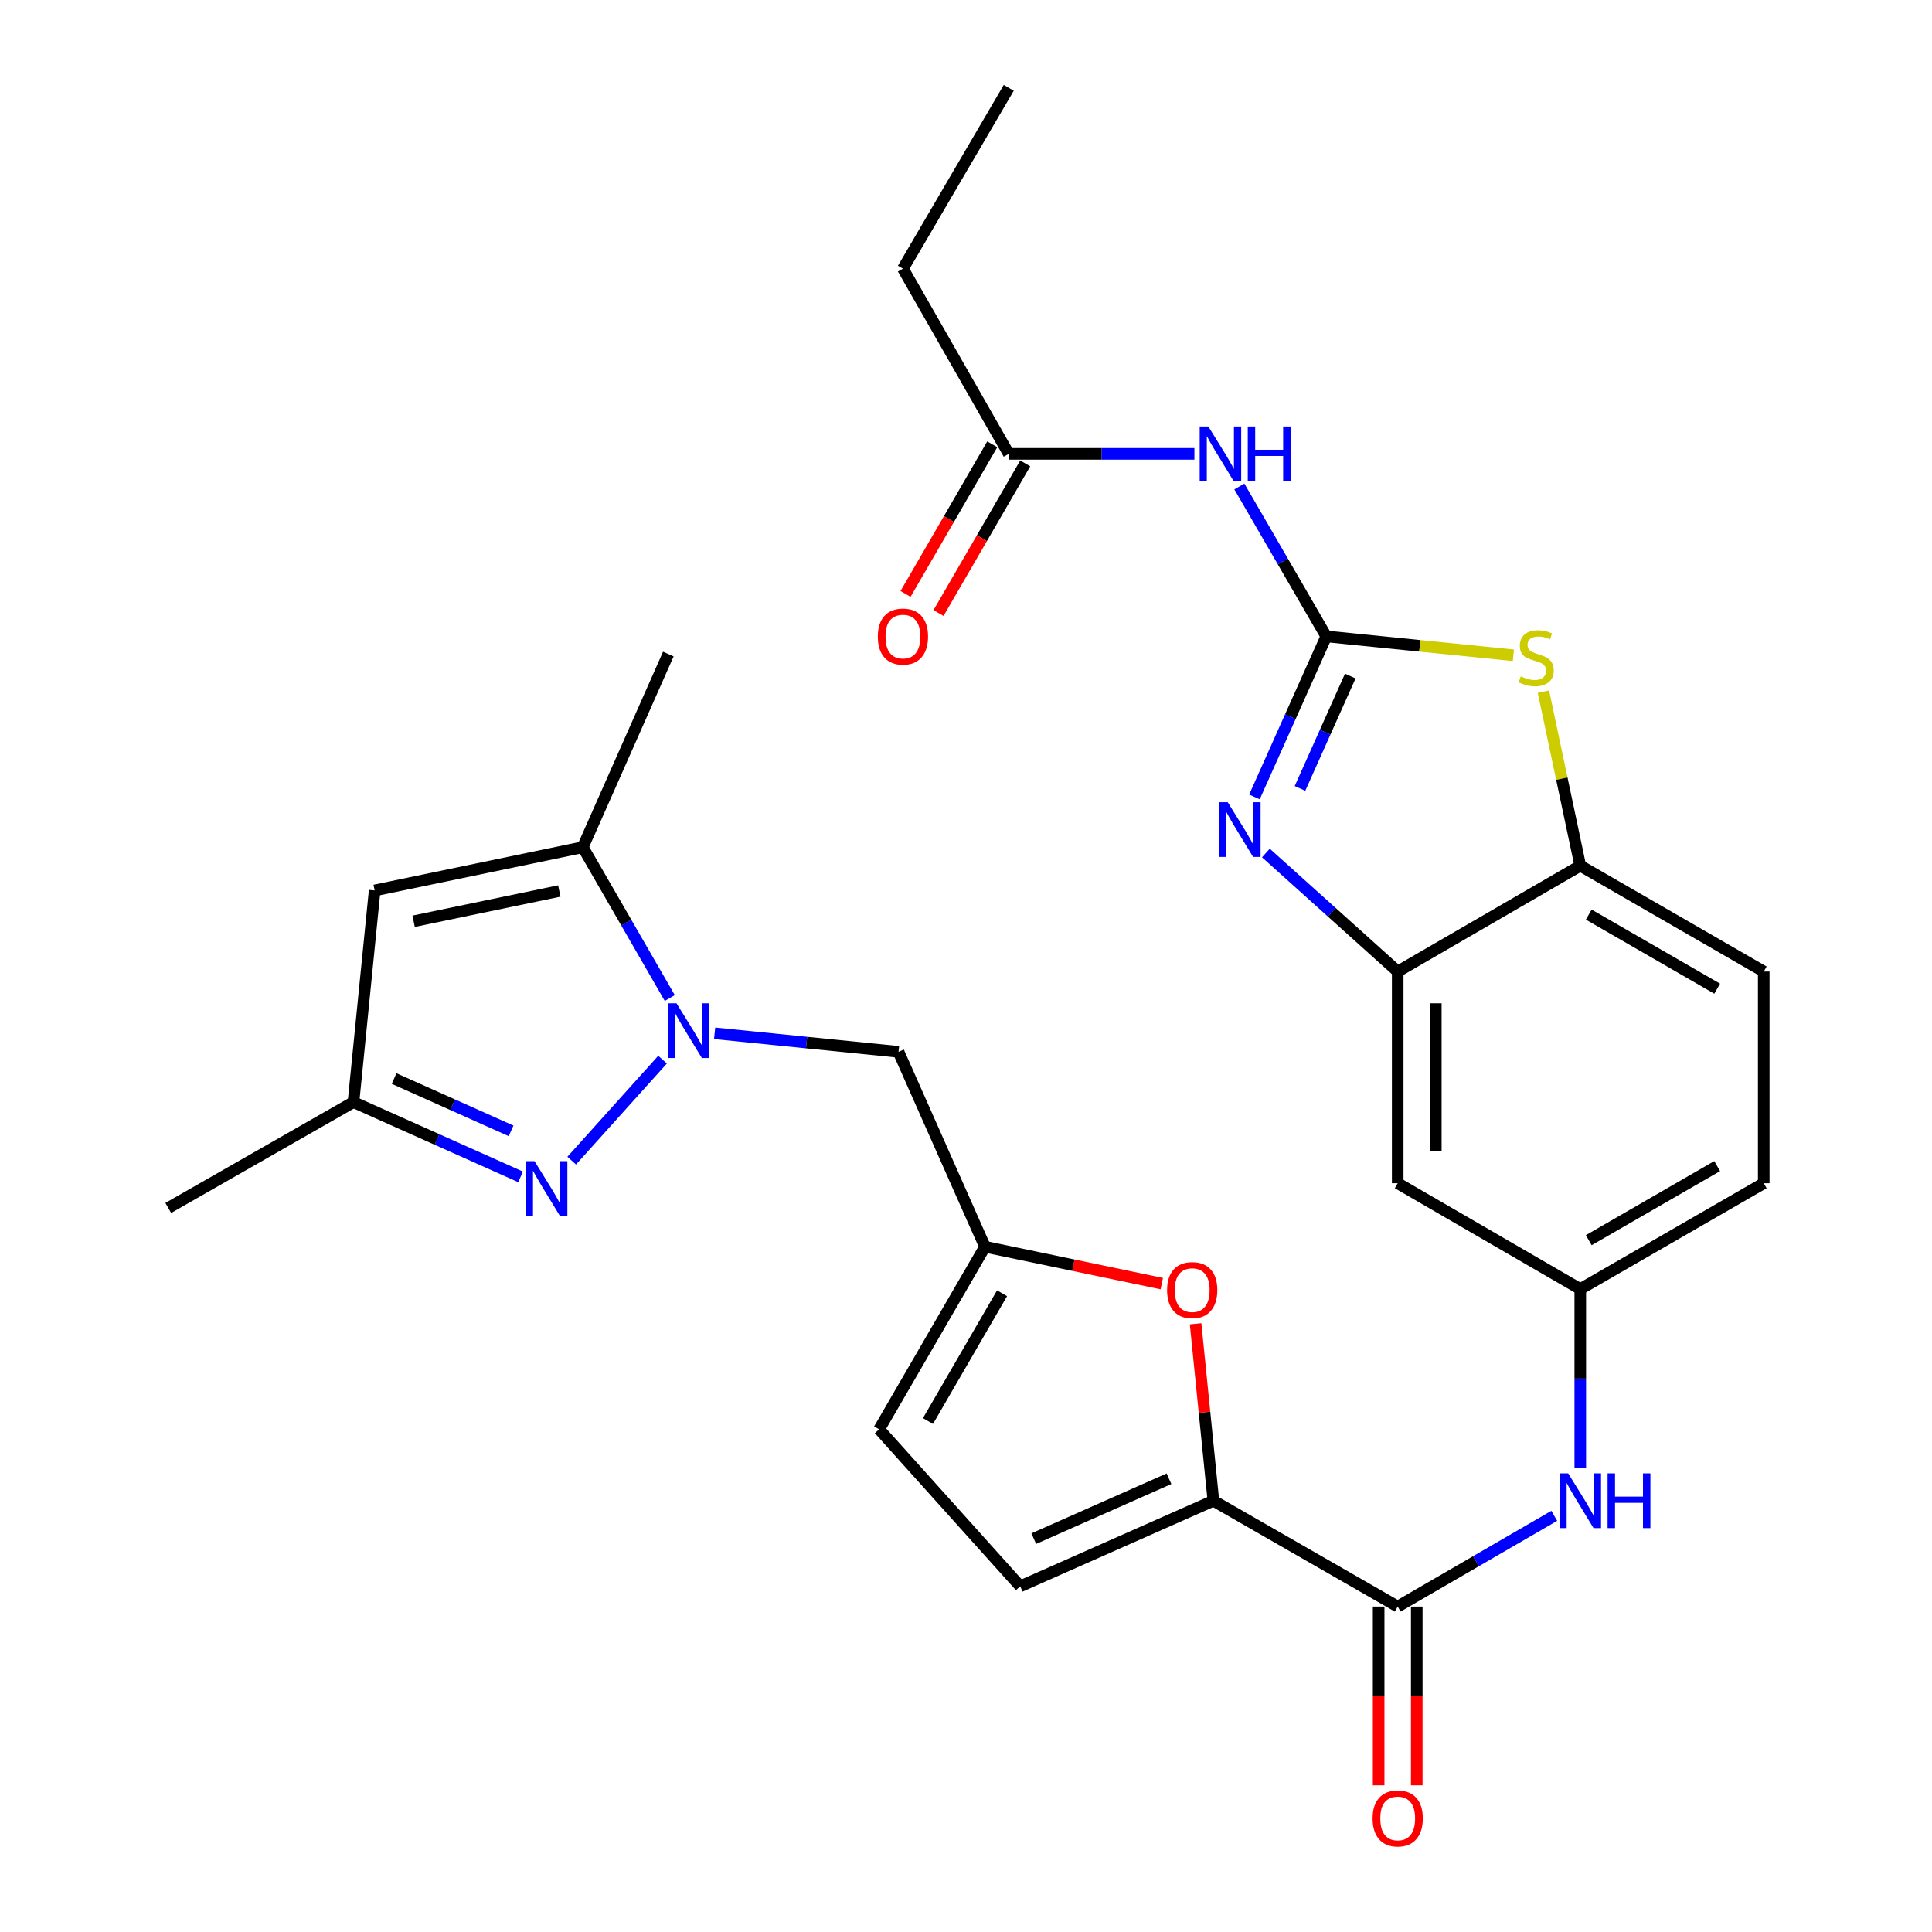 <?xml version='1.0' encoding='iso-8859-1'?>
<svg version='1.1' baseProfile='full'
              xmlns='http://www.w3.org/2000/svg'
                      xmlns:rdkit='http://www.rdkit.org/xml'
                      xmlns:xlink='http://www.w3.org/1999/xlink'
                  xml:space='preserve'
width='1000px' height='1000px' viewBox='0 0 1000 1000'>
<!-- END OF HEADER -->
<rect style='opacity:1.0;fill:#FFFFFF;stroke:none' width='1000' height='1000' x='0' y='0'> </rect>
<path class='bond-1' d='M 686.477,329.399 L 667.887,370.944' style='fill:none;fill-rule:evenodd;stroke:#000000;stroke-width:6px;stroke-linecap:butt;stroke-linejoin:miter;stroke-opacity:1' />
<path class='bond-1' d='M 667.887,370.944 L 649.298,412.489' style='fill:none;fill-rule:evenodd;stroke:#0000FF;stroke-width:6px;stroke-linecap:butt;stroke-linejoin:miter;stroke-opacity:1' />
<path class='bond-1' d='M 698.904,349.918 L 685.891,379' style='fill:none;fill-rule:evenodd;stroke:#000000;stroke-width:6px;stroke-linecap:butt;stroke-linejoin:miter;stroke-opacity:1' />
<path class='bond-1' d='M 685.891,379 L 672.878,408.081' style='fill:none;fill-rule:evenodd;stroke:#0000FF;stroke-width:6px;stroke-linecap:butt;stroke-linejoin:miter;stroke-opacity:1' />
<path class='bond-3' d='M 686.477,329.399 L 734.9,334.283' style='fill:none;fill-rule:evenodd;stroke:#000000;stroke-width:6px;stroke-linecap:butt;stroke-linejoin:miter;stroke-opacity:1' />
<path class='bond-3' d='M 734.9,334.283 L 783.322,339.166' style='fill:none;fill-rule:evenodd;stroke:#CCCC00;stroke-width:6px;stroke-linecap:butt;stroke-linejoin:miter;stroke-opacity:1' />
<path class='bond-6' d='M 686.477,329.399 L 663.984,290.601' style='fill:none;fill-rule:evenodd;stroke:#000000;stroke-width:6px;stroke-linecap:butt;stroke-linejoin:miter;stroke-opacity:1' />
<path class='bond-6' d='M 663.984,290.601 L 641.491,251.802' style='fill:none;fill-rule:evenodd;stroke:#0000FF;stroke-width:6px;stroke-linecap:butt;stroke-linejoin:miter;stroke-opacity:1' />
<path class='bond-0' d='M 369.893,534.832 L 417.485,539.632' style='fill:none;fill-rule:evenodd;stroke:#0000FF;stroke-width:6px;stroke-linecap:butt;stroke-linejoin:miter;stroke-opacity:1' />
<path class='bond-0' d='M 417.485,539.632 L 465.078,544.432' style='fill:none;fill-rule:evenodd;stroke:#000000;stroke-width:6px;stroke-linecap:butt;stroke-linejoin:miter;stroke-opacity:1' />
<path class='bond-2' d='M 342.935,548.467 L 295.913,600.741' style='fill:none;fill-rule:evenodd;stroke:#0000FF;stroke-width:6px;stroke-linecap:butt;stroke-linejoin:miter;stroke-opacity:1' />
<path class='bond-5' d='M 346.673,516.573 L 324.159,477.544' style='fill:none;fill-rule:evenodd;stroke:#0000FF;stroke-width:6px;stroke-linecap:butt;stroke-linejoin:miter;stroke-opacity:1' />
<path class='bond-5' d='M 324.159,477.544 L 301.645,438.515' style='fill:none;fill-rule:evenodd;stroke:#000000;stroke-width:6px;stroke-linecap:butt;stroke-linejoin:miter;stroke-opacity:1' />
<path class='bond-8' d='M 655.224,441.517 L 689.336,472.193' style='fill:none;fill-rule:evenodd;stroke:#0000FF;stroke-width:6px;stroke-linecap:butt;stroke-linejoin:miter;stroke-opacity:1' />
<path class='bond-8' d='M 689.336,472.193 L 723.448,502.869' style='fill:none;fill-rule:evenodd;stroke:#000000;stroke-width:6px;stroke-linecap:butt;stroke-linejoin:miter;stroke-opacity:1' />
<path class='bond-14' d='M 269.452,609.143 L 226.207,589.794' style='fill:none;fill-rule:evenodd;stroke:#0000FF;stroke-width:6px;stroke-linecap:butt;stroke-linejoin:miter;stroke-opacity:1' />
<path class='bond-14' d='M 226.207,589.794 L 182.963,570.445' style='fill:none;fill-rule:evenodd;stroke:#000000;stroke-width:6px;stroke-linecap:butt;stroke-linejoin:miter;stroke-opacity:1' />
<path class='bond-14' d='M 264.534,585.335 L 234.263,571.79' style='fill:none;fill-rule:evenodd;stroke:#0000FF;stroke-width:6px;stroke-linecap:butt;stroke-linejoin:miter;stroke-opacity:1' />
<path class='bond-14' d='M 234.263,571.79 L 203.992,558.246' style='fill:none;fill-rule:evenodd;stroke:#000000;stroke-width:6px;stroke-linecap:butt;stroke-linejoin:miter;stroke-opacity:1' />
<path class='bond-13' d='M 798.866,357.99 L 808.406,403.041' style='fill:none;fill-rule:evenodd;stroke:#CCCC00;stroke-width:6px;stroke-linecap:butt;stroke-linejoin:miter;stroke-opacity:1' />
<path class='bond-13' d='M 808.406,403.041 L 817.946,448.092' style='fill:none;fill-rule:evenodd;stroke:#000000;stroke-width:6px;stroke-linecap:butt;stroke-linejoin:miter;stroke-opacity:1' />
<path class='bond-4' d='M 628.051,776.777 L 723.448,831.554' style='fill:none;fill-rule:evenodd;stroke:#000000;stroke-width:6px;stroke-linecap:butt;stroke-linejoin:miter;stroke-opacity:1' />
<path class='bond-10' d='M 628.051,776.777 L 623.446,730.98' style='fill:none;fill-rule:evenodd;stroke:#000000;stroke-width:6px;stroke-linecap:butt;stroke-linejoin:miter;stroke-opacity:1' />
<path class='bond-10' d='M 623.446,730.98 L 618.842,685.184' style='fill:none;fill-rule:evenodd;stroke:#FF0000;stroke-width:6px;stroke-linecap:butt;stroke-linejoin:miter;stroke-opacity:1' />
<path class='bond-15' d='M 628.051,776.777 L 528.062,821.068' style='fill:none;fill-rule:evenodd;stroke:#000000;stroke-width:6px;stroke-linecap:butt;stroke-linejoin:miter;stroke-opacity:1' />
<path class='bond-15' d='M 605.064,765.387 L 535.073,796.39' style='fill:none;fill-rule:evenodd;stroke:#000000;stroke-width:6px;stroke-linecap:butt;stroke-linejoin:miter;stroke-opacity:1' />
<path class='bond-9' d='M 301.645,438.515 L 193.921,460.891' style='fill:none;fill-rule:evenodd;stroke:#000000;stroke-width:6px;stroke-linecap:butt;stroke-linejoin:miter;stroke-opacity:1' />
<path class='bond-9' d='M 289.498,461.183 L 214.091,476.846' style='fill:none;fill-rule:evenodd;stroke:#000000;stroke-width:6px;stroke-linecap:butt;stroke-linejoin:miter;stroke-opacity:1' />
<path class='bond-25' d='M 301.645,438.515 L 345.925,338.538' style='fill:none;fill-rule:evenodd;stroke:#000000;stroke-width:6px;stroke-linecap:butt;stroke-linejoin:miter;stroke-opacity:1' />
<path class='bond-19' d='M 618.22,234.912 L 570.172,234.912' style='fill:none;fill-rule:evenodd;stroke:#0000FF;stroke-width:6px;stroke-linecap:butt;stroke-linejoin:miter;stroke-opacity:1' />
<path class='bond-19' d='M 570.172,234.912 L 522.123,234.912' style='fill:none;fill-rule:evenodd;stroke:#000000;stroke-width:6px;stroke-linecap:butt;stroke-linejoin:miter;stroke-opacity:1' />
<path class='bond-7' d='M 723.448,831.554 L 763.962,808.07' style='fill:none;fill-rule:evenodd;stroke:#000000;stroke-width:6px;stroke-linecap:butt;stroke-linejoin:miter;stroke-opacity:1' />
<path class='bond-7' d='M 763.962,808.07 L 804.476,784.585' style='fill:none;fill-rule:evenodd;stroke:#0000FF;stroke-width:6px;stroke-linecap:butt;stroke-linejoin:miter;stroke-opacity:1' />
<path class='bond-21' d='M 713.586,831.554 L 713.586,877.812' style='fill:none;fill-rule:evenodd;stroke:#000000;stroke-width:6px;stroke-linecap:butt;stroke-linejoin:miter;stroke-opacity:1' />
<path class='bond-21' d='M 713.586,877.812 L 713.586,924.071' style='fill:none;fill-rule:evenodd;stroke:#FF0000;stroke-width:6px;stroke-linecap:butt;stroke-linejoin:miter;stroke-opacity:1' />
<path class='bond-21' d='M 733.31,831.554 L 733.31,877.812' style='fill:none;fill-rule:evenodd;stroke:#000000;stroke-width:6px;stroke-linecap:butt;stroke-linejoin:miter;stroke-opacity:1' />
<path class='bond-21' d='M 733.31,877.812 L 733.31,924.071' style='fill:none;fill-rule:evenodd;stroke:#FF0000;stroke-width:6px;stroke-linecap:butt;stroke-linejoin:miter;stroke-opacity:1' />
<path class='bond-17' d='M 723.448,502.869 L 723.448,612.435' style='fill:none;fill-rule:evenodd;stroke:#000000;stroke-width:6px;stroke-linecap:butt;stroke-linejoin:miter;stroke-opacity:1' />
<path class='bond-17' d='M 743.171,519.304 L 743.171,596' style='fill:none;fill-rule:evenodd;stroke:#000000;stroke-width:6px;stroke-linecap:butt;stroke-linejoin:miter;stroke-opacity:1' />
<path class='bond-29' d='M 723.448,502.869 L 817.946,448.092' style='fill:none;fill-rule:evenodd;stroke:#000000;stroke-width:6px;stroke-linecap:butt;stroke-linejoin:miter;stroke-opacity:1' />
<path class='bond-32' d='M 193.921,460.891 L 182.963,570.445' style='fill:none;fill-rule:evenodd;stroke:#000000;stroke-width:6px;stroke-linecap:butt;stroke-linejoin:miter;stroke-opacity:1' />
<path class='bond-11' d='M 601.343,664.401 L 555.58,654.86' style='fill:none;fill-rule:evenodd;stroke:#FF0000;stroke-width:6px;stroke-linecap:butt;stroke-linejoin:miter;stroke-opacity:1' />
<path class='bond-11' d='M 555.58,654.86 L 509.818,645.318' style='fill:none;fill-rule:evenodd;stroke:#000000;stroke-width:6px;stroke-linecap:butt;stroke-linejoin:miter;stroke-opacity:1' />
<path class='bond-12' d='M 509.818,645.318 L 465.078,544.432' style='fill:none;fill-rule:evenodd;stroke:#000000;stroke-width:6px;stroke-linecap:butt;stroke-linejoin:miter;stroke-opacity:1' />
<path class='bond-31' d='M 509.818,645.318 L 455.041,739.806' style='fill:none;fill-rule:evenodd;stroke:#000000;stroke-width:6px;stroke-linecap:butt;stroke-linejoin:miter;stroke-opacity:1' />
<path class='bond-31' d='M 518.665,669.384 L 480.321,735.525' style='fill:none;fill-rule:evenodd;stroke:#000000;stroke-width:6px;stroke-linecap:butt;stroke-linejoin:miter;stroke-opacity:1' />
<path class='bond-23' d='M 817.946,448.092 L 912.905,502.869' style='fill:none;fill-rule:evenodd;stroke:#000000;stroke-width:6px;stroke-linecap:butt;stroke-linejoin:miter;stroke-opacity:1' />
<path class='bond-23' d='M 822.335,473.394 L 888.806,511.738' style='fill:none;fill-rule:evenodd;stroke:#000000;stroke-width:6px;stroke-linecap:butt;stroke-linejoin:miter;stroke-opacity:1' />
<path class='bond-26' d='M 182.963,570.445 L 87.095,625.233' style='fill:none;fill-rule:evenodd;stroke:#000000;stroke-width:6px;stroke-linecap:butt;stroke-linejoin:miter;stroke-opacity:1' />
<path class='bond-18' d='M 528.062,821.068 L 455.041,739.806' style='fill:none;fill-rule:evenodd;stroke:#000000;stroke-width:6px;stroke-linecap:butt;stroke-linejoin:miter;stroke-opacity:1' />
<path class='bond-16' d='M 817.946,759.878 L 817.946,713.55' style='fill:none;fill-rule:evenodd;stroke:#0000FF;stroke-width:6px;stroke-linecap:butt;stroke-linejoin:miter;stroke-opacity:1' />
<path class='bond-16' d='M 817.946,713.55 L 817.946,667.223' style='fill:none;fill-rule:evenodd;stroke:#000000;stroke-width:6px;stroke-linecap:butt;stroke-linejoin:miter;stroke-opacity:1' />
<path class='bond-20' d='M 723.448,612.435 L 817.946,667.223' style='fill:none;fill-rule:evenodd;stroke:#000000;stroke-width:6px;stroke-linecap:butt;stroke-linejoin:miter;stroke-opacity:1' />
<path class='bond-22' d='M 513.591,229.966 L 491.149,268.685' style='fill:none;fill-rule:evenodd;stroke:#000000;stroke-width:6px;stroke-linecap:butt;stroke-linejoin:miter;stroke-opacity:1' />
<path class='bond-22' d='M 491.149,268.685 L 468.708,307.404' style='fill:none;fill-rule:evenodd;stroke:#FF0000;stroke-width:6px;stroke-linecap:butt;stroke-linejoin:miter;stroke-opacity:1' />
<path class='bond-22' d='M 530.656,239.857 L 508.214,278.576' style='fill:none;fill-rule:evenodd;stroke:#000000;stroke-width:6px;stroke-linecap:butt;stroke-linejoin:miter;stroke-opacity:1' />
<path class='bond-22' d='M 508.214,278.576 L 485.772,317.294' style='fill:none;fill-rule:evenodd;stroke:#FF0000;stroke-width:6px;stroke-linecap:butt;stroke-linejoin:miter;stroke-opacity:1' />
<path class='bond-27' d='M 522.123,234.912 L 467.357,139.055' style='fill:none;fill-rule:evenodd;stroke:#000000;stroke-width:6px;stroke-linecap:butt;stroke-linejoin:miter;stroke-opacity:1' />
<path class='bond-30' d='M 817.946,667.223 L 912.905,612.435' style='fill:none;fill-rule:evenodd;stroke:#000000;stroke-width:6px;stroke-linecap:butt;stroke-linejoin:miter;stroke-opacity:1' />
<path class='bond-30' d='M 822.333,641.92 L 888.804,603.569' style='fill:none;fill-rule:evenodd;stroke:#000000;stroke-width:6px;stroke-linecap:butt;stroke-linejoin:miter;stroke-opacity:1' />
<path class='bond-24' d='M 912.905,502.869 L 912.905,612.435' style='fill:none;fill-rule:evenodd;stroke:#000000;stroke-width:6px;stroke-linecap:butt;stroke-linejoin:miter;stroke-opacity:1' />
<path class='bond-28' d='M 467.357,139.055 L 522.123,45.455' style='fill:none;fill-rule:evenodd;stroke:#000000;stroke-width:6px;stroke-linecap:butt;stroke-linejoin:miter;stroke-opacity:1' />
<path  class='atom-1' d='M 350.162 519.314
L 359.442 534.314
Q 360.362 535.794, 361.842 538.474
Q 363.322 541.154, 363.402 541.314
L 363.402 519.314
L 367.162 519.314
L 367.162 547.634
L 363.282 547.634
L 353.322 531.234
Q 352.162 529.314, 350.922 527.114
Q 349.722 524.914, 349.362 524.234
L 349.362 547.634
L 345.682 547.634
L 345.682 519.314
L 350.162 519.314
' fill='#0000FF'/>
<path  class='atom-2' d='M 635.477 415.228
L 644.757 430.228
Q 645.677 431.708, 647.157 434.388
Q 648.637 437.068, 648.717 437.228
L 648.717 415.228
L 652.477 415.228
L 652.477 443.548
L 648.597 443.548
L 638.637 427.148
Q 637.477 425.228, 636.237 423.028
Q 635.037 420.828, 634.677 420.148
L 634.677 443.548
L 630.997 443.548
L 630.997 415.228
L 635.477 415.228
' fill='#0000FF'/>
<path  class='atom-3' d='M 276.67 601.014
L 285.95 616.014
Q 286.87 617.494, 288.35 620.174
Q 289.83 622.854, 289.91 623.014
L 289.91 601.014
L 293.67 601.014
L 293.67 629.334
L 289.79 629.334
L 279.83 612.934
Q 278.67 611.014, 277.43 608.814
Q 276.23 606.614, 275.87 605.934
L 275.87 629.334
L 272.19 629.334
L 272.19 601.014
L 276.67 601.014
' fill='#0000FF'/>
<path  class='atom-4' d='M 787.132 350.077
Q 787.452 350.197, 788.772 350.757
Q 790.092 351.317, 791.532 351.677
Q 793.012 351.997, 794.452 351.997
Q 797.132 351.997, 798.692 350.717
Q 800.252 349.397, 800.252 347.117
Q 800.252 345.557, 799.452 344.597
Q 798.692 343.637, 797.492 343.117
Q 796.292 342.597, 794.292 341.997
Q 791.772 341.237, 790.252 340.517
Q 788.772 339.797, 787.692 338.277
Q 786.652 336.757, 786.652 334.197
Q 786.652 330.637, 789.052 328.437
Q 791.492 326.237, 796.292 326.237
Q 799.572 326.237, 803.292 327.797
L 802.372 330.877
Q 798.972 329.477, 796.412 329.477
Q 793.652 329.477, 792.132 330.637
Q 790.612 331.757, 790.652 333.717
Q 790.652 335.237, 791.412 336.157
Q 792.212 337.077, 793.332 337.597
Q 794.492 338.117, 796.412 338.717
Q 798.972 339.517, 800.492 340.317
Q 802.012 341.117, 803.092 342.757
Q 804.212 344.357, 804.212 347.117
Q 804.212 351.037, 801.572 353.157
Q 798.972 355.237, 794.612 355.237
Q 792.092 355.237, 790.172 354.677
Q 788.292 354.157, 786.052 353.237
L 787.132 350.077
' fill='#CCCC00'/>
<path  class='atom-7' d='M 625.44 220.752
L 634.72 235.752
Q 635.64 237.232, 637.12 239.912
Q 638.6 242.592, 638.68 242.752
L 638.68 220.752
L 642.44 220.752
L 642.44 249.072
L 638.56 249.072
L 628.6 232.672
Q 627.44 230.752, 626.2 228.552
Q 625 226.352, 624.64 225.672
L 624.64 249.072
L 620.96 249.072
L 620.96 220.752
L 625.44 220.752
' fill='#0000FF'/>
<path  class='atom-7' d='M 645.84 220.752
L 649.68 220.752
L 649.68 232.792
L 664.16 232.792
L 664.16 220.752
L 668 220.752
L 668 249.072
L 664.16 249.072
L 664.16 235.992
L 649.68 235.992
L 649.68 249.072
L 645.84 249.072
L 645.84 220.752
' fill='#0000FF'/>
<path  class='atom-11' d='M 604.082 667.763
Q 604.082 660.963, 607.442 657.163
Q 610.802 653.363, 617.082 653.363
Q 623.362 653.363, 626.722 657.163
Q 630.082 660.963, 630.082 667.763
Q 630.082 674.643, 626.682 678.563
Q 623.282 682.443, 617.082 682.443
Q 610.842 682.443, 607.442 678.563
Q 604.082 674.683, 604.082 667.763
M 617.082 679.243
Q 621.402 679.243, 623.722 676.363
Q 626.082 673.443, 626.082 667.763
Q 626.082 662.203, 623.722 659.403
Q 621.402 656.563, 617.082 656.563
Q 612.762 656.563, 610.402 659.363
Q 608.082 662.163, 608.082 667.763
Q 608.082 673.483, 610.402 676.363
Q 612.762 679.243, 617.082 679.243
' fill='#FF0000'/>
<path  class='atom-17' d='M 811.686 762.617
L 820.966 777.617
Q 821.886 779.097, 823.366 781.777
Q 824.846 784.457, 824.926 784.617
L 824.926 762.617
L 828.686 762.617
L 828.686 790.937
L 824.806 790.937
L 814.846 774.537
Q 813.686 772.617, 812.446 770.417
Q 811.246 768.217, 810.886 767.537
L 810.886 790.937
L 807.206 790.937
L 807.206 762.617
L 811.686 762.617
' fill='#0000FF'/>
<path  class='atom-17' d='M 832.086 762.617
L 835.926 762.617
L 835.926 774.657
L 850.406 774.657
L 850.406 762.617
L 854.246 762.617
L 854.246 790.937
L 850.406 790.937
L 850.406 777.857
L 835.926 777.857
L 835.926 790.937
L 832.086 790.937
L 832.086 762.617
' fill='#0000FF'/>
<path  class='atom-22' d='M 710.448 941.21
Q 710.448 934.41, 713.808 930.61
Q 717.168 926.81, 723.448 926.81
Q 729.728 926.81, 733.088 930.61
Q 736.448 934.41, 736.448 941.21
Q 736.448 948.09, 733.048 952.01
Q 729.648 955.89, 723.448 955.89
Q 717.208 955.89, 713.808 952.01
Q 710.448 948.13, 710.448 941.21
M 723.448 952.69
Q 727.768 952.69, 730.088 949.81
Q 732.448 946.89, 732.448 941.21
Q 732.448 935.65, 730.088 932.85
Q 727.768 930.01, 723.448 930.01
Q 719.128 930.01, 716.768 932.81
Q 714.448 935.61, 714.448 941.21
Q 714.448 946.93, 716.768 949.81
Q 719.128 952.69, 723.448 952.69
' fill='#FF0000'/>
<path  class='atom-23' d='M 454.357 329.479
Q 454.357 322.679, 457.717 318.879
Q 461.077 315.079, 467.357 315.079
Q 473.637 315.079, 476.997 318.879
Q 480.357 322.679, 480.357 329.479
Q 480.357 336.359, 476.957 340.279
Q 473.557 344.159, 467.357 344.159
Q 461.117 344.159, 457.717 340.279
Q 454.357 336.399, 454.357 329.479
M 467.357 340.959
Q 471.677 340.959, 473.997 338.079
Q 476.357 335.159, 476.357 329.479
Q 476.357 323.919, 473.997 321.119
Q 471.677 318.279, 467.357 318.279
Q 463.037 318.279, 460.677 321.079
Q 458.357 323.879, 458.357 329.479
Q 458.357 335.199, 460.677 338.079
Q 463.037 340.959, 467.357 340.959
' fill='#FF0000'/>
</svg>
